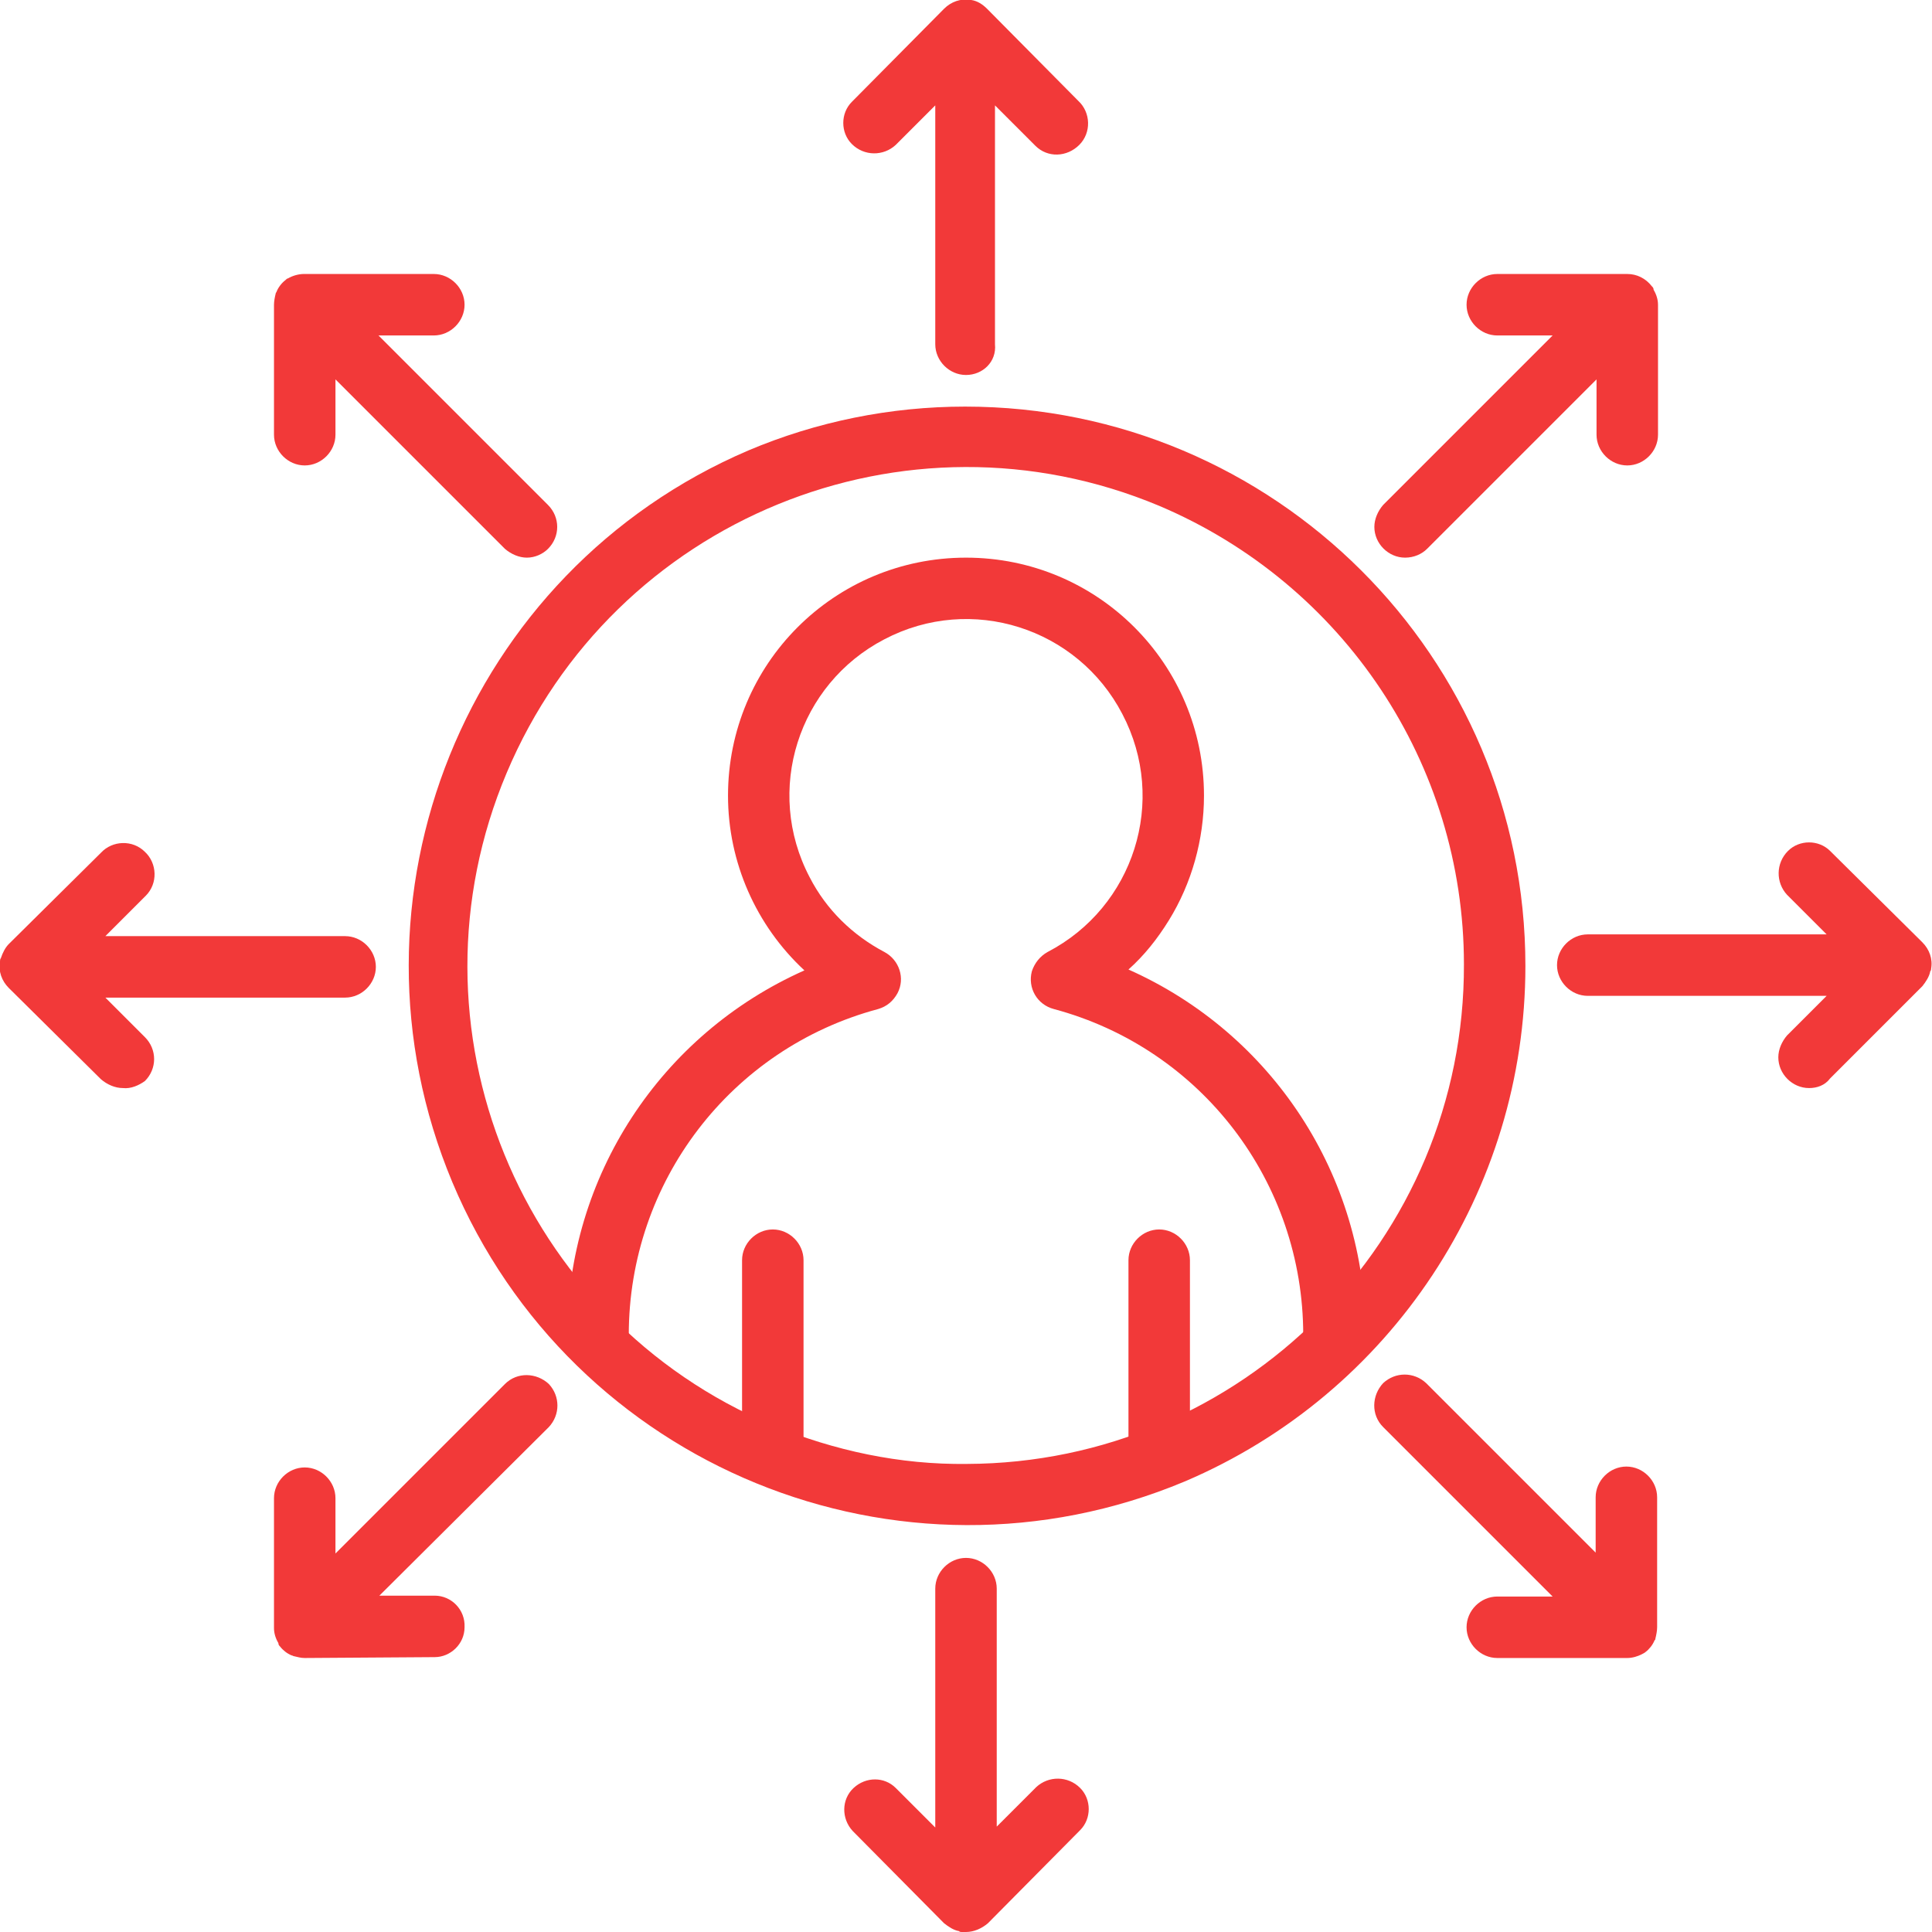 <?xml version="1.0" encoding="utf-8"?>
<!-- Generator: Adobe Illustrator 27.8.1, SVG Export Plug-In . SVG Version: 6.00 Build 0)  -->
<svg version="1.1" id="グループ_311" xmlns="http://www.w3.org/2000/svg" xmlns:xlink="http://www.w3.org/1999/xlink" x="0px"
	 y="0px" viewBox="0 0 220 220" style="enable-background:new 0 0 220 220;" xml:space="preserve">
<style type="text/css">
	.st0{fill:#F23939;}
</style>
<g>
	<path id="楕円形_88" class="st0" d="M109.9,46.3c35.2,0,63.8,28.5,63.8,63.7c0,25.6-15.3,48.7-38.8,58.7
		c-32.5,13.6-69.8-1.7-83.4-34.1c-13.5-32.3,1.5-69.5,33.7-83.3C93,48,101.4,46.3,109.9,46.3z M110.1,166.7
		c31.3-0.1,56.7-25.5,56.6-56.9c0-22.8-13.7-43.3-34.7-52.2C103.1,45.5,69.9,59.1,57.7,88s1.4,62.2,30.3,74.3
		C95,165.2,102.5,166.8,110.1,166.7z"/>
	<path id="パス_318" class="st0" d="M151.9,155.5c-1.9,0-3.5-1.6-3.5-3.5c0-17.4-11.6-32.6-28.4-37.1c-1.9-0.5-3-2.4-2.5-4.3
		c0.3-0.9,0.9-1.7,1.8-2.2c9.8-5.1,13.7-17.2,8.5-27.1c-5.1-9.8-17.2-13.7-27.1-8.5c-9.8,5.1-13.7,17.2-8.5,27.1
		c1.9,3.7,4.9,6.6,8.5,8.5c1.7,0.9,2.4,3,1.5,4.7c-0.5,0.9-1.2,1.5-2.2,1.8c-16.8,4.5-28.4,19.7-28.4,37.1c0,1.9-1.6,3.5-3.5,3.5
		c-1.9,0-3.5-1.6-3.5-3.5c0-18,10.6-34.2,27-41.5c-5.5-5.1-8.7-12.3-8.7-19.9c0-15,12.1-27.1,27.1-27.1c15,0,27.1,12.1,27.1,27.1
		c0,5-1.4,10-4,14.2c-1.3,2.1-2.8,4-4.6,5.6c16.4,7.3,27,23.5,27,41.5C155.4,153.9,153.8,155.5,151.9,155.5
		C151.9,155.5,151.9,155.5,151.9,155.5z"/>
	<path id="線_52" class="st0" d="M88,168.5c-1.9,0-3.5-1.6-3.5-3.5l0,0v-21.5c0-1.9,1.6-3.5,3.5-3.5s3.5,1.6,3.5,3.5V165
		C91.5,166.9,89.9,168.5,88,168.5C88,168.5,88,168.5,88,168.5z"/>
	<path id="線_53" class="st0" d="M132,168.5c-1.9,0-3.5-1.6-3.5-3.5l0,0v-21.5c0-1.9,1.6-3.5,3.5-3.5c1.9,0,3.5,1.6,3.5,3.5V165
		C135.5,166.9,133.9,168.5,132,168.5C132,168.5,132,168.5,132,168.5z"/>
	<path id="パス_319" class="st0" d="M110,42.7c-1.9,0-3.5-1.6-3.5-3.5V12l-4.5,4.5c-1.4,1.3-3.6,1.3-5-0.1c-1.3-1.3-1.3-3.5,0-4.8
		L107.5,1c0.8-0.8,1.9-1.2,3-1h0l0.1,0h0c0.7,0.1,1.3,0.5,1.8,1l0,0l0,0l10.4,10.5c1.4,1.3,1.5,3.6,0.1,5s-3.6,1.5-5,0.1
		c0,0-0.1-0.1-0.1-0.1l-4.5-4.5v27.2C113.5,41.2,111.9,42.7,110,42.7L110,42.7z"/>
	<path id="パス_320" class="st0" d="M160,63.5c-1.9,0-3.5-1.6-3.5-3.5c0-0.9,0.4-1.8,1-2.5l19.3-19.3l-6.3,0h0
		c-1.9,0-3.5-1.6-3.5-3.5c0-1.9,1.6-3.5,3.5-3.5l14.8,0c1.1,0,2.1,0.5,2.8,1.4l0,0c0.1,0.1,0.2,0.2,0.2,0.4l0,0
		c0.3,0.5,0.5,1.1,0.5,1.7l0,0c0,0,0,0,0,0v0c0,0,0,0,0,0l0,14.8c0,1.9-1.6,3.5-3.5,3.5h0c-1.9,0-3.5-1.6-3.5-3.5v0l0-6.3
		l-19.3,19.3C161.9,63.1,161,63.5,160,63.5z"/>
	<path id="パス_321" class="st0" d="M206,123.9c-1.9,0-3.5-1.6-3.5-3.5c0-0.9,0.4-1.8,1-2.5l4.5-4.5h-27.2c-1.9,0-3.5-1.6-3.5-3.5
		c0-1.9,1.6-3.5,3.5-3.5H208l-4.5-4.5c-1.3-1.4-1.3-3.6,0.1-5c1.3-1.3,3.5-1.3,4.8,0l10.5,10.4c0.8,0.8,1.2,1.9,1,3l0,0l0,0
		c0,0.1,0,0.2-0.1,0.3v0c-0.1,0.6-0.5,1.2-0.9,1.7l0,0l0,0l-10.5,10.5C207.8,123.6,206.9,123.9,206,123.9z"/>
	<path id="パス_322" class="st0" d="M185.3,188.8L185.3,188.8l-14.8,0c-1.9,0-3.5-1.6-3.5-3.5v0c0-1.9,1.6-3.5,3.5-3.5h0l6.3,0
		l-19.3-19.3c-1.4-1.4-1.3-3.6,0-5c1.4-1.3,3.5-1.3,4.9,0l19.3,19.3l0-6.3c0-1.9,1.6-3.5,3.5-3.5h0c1.9,0,3.5,1.6,3.5,3.5l0,14.8
		c0,0.4-0.1,0.9-0.2,1.3l0,0c0,0.1,0,0.1-0.1,0.2l0,0c-0.2,0.5-0.6,1-1,1.3l0,0c-0.1,0.1-0.3,0.2-0.5,0.3l0,0
		C186.5,188.6,185.9,188.8,185.3,188.8L185.3,188.8L185.3,188.8z"/>
	<path id="パス_323" class="st0" d="M110,220c-0.2,0-0.4,0-0.5,0h0c-0.1,0-0.2,0-0.3-0.1c-0.6-0.1-1.2-0.5-1.7-0.9l-10.4-10.5
		c-1.3-1.4-1.3-3.6,0.1-4.9c1.4-1.3,3.5-1.3,4.8,0l4.5,4.5v-27.2c0-1.9,1.6-3.5,3.5-3.5s3.5,1.6,3.5,3.5V208l4.5-4.5
		c1.4-1.3,3.6-1.3,5,0.1c1.3,1.3,1.3,3.5,0,4.8L112.5,219C111.8,219.6,110.9,220,110,220z"/>
	<path id="パス_324" class="st0" d="M34.7,188.8c-0.4,0-0.8-0.1-1.2-0.2c-0.1,0-0.2-0.1-0.3-0.1l0,0c-0.5-0.2-1-0.6-1.3-1l0,0l0,0
		c-0.1-0.1-0.2-0.2-0.2-0.4l0,0c-0.3-0.5-0.5-1.1-0.5-1.7c0,0,0,0,0,0c0,0,0,0,0,0l0,0c0,0,0,0,0,0v0l0-14.8c0-1.9,1.6-3.5,3.5-3.5
		c1.9,0,3.5,1.6,3.5,3.5l0,0v0l0,6.3l19.3-19.3c1.4-1.4,3.6-1.3,5,0c1.3,1.4,1.3,3.5,0,4.9l-19.3,19.2l6.3,0h0
		c1.9,0,3.5,1.6,3.4,3.6c0,1.9-1.6,3.4-3.4,3.4L34.7,188.8L34.7,188.8z"/>
	<path id="パス_325" class="st0" d="M14,123.9c-0.9,0-1.8-0.4-2.5-1L1,112.5c-0.8-0.8-1.2-1.9-1-3l0,0c0-0.1,0-0.3,0.1-0.4l0,0
		c0.2-0.6,0.5-1.2,0.9-1.6l0,0l0,0l10.5-10.4c1.3-1.4,3.6-1.5,5-0.1c1.4,1.3,1.5,3.6,0.1,5c0,0-0.1,0.1-0.1,0.1l-4.5,4.5h27.3
		c1.9,0,3.5,1.6,3.5,3.5s-1.6,3.5-3.5,3.5H12l4.5,4.5c1.4,1.4,1.4,3.6,0,5C15.8,123.6,14.9,124,14,123.9L14,123.9z"/>
	<path id="パス_326" class="st0" d="M60,63.5c-0.9,0-1.8-0.4-2.5-1L38.2,43.2l0,6.3c0,1.9-1.6,3.5-3.5,3.5c-1.9,0-3.5-1.6-3.5-3.5
		l0-14.8c0-0.4,0.1-0.9,0.2-1.3l0,0c0-0.1,0.1-0.1,0.1-0.2l0,0c0.2-0.5,0.6-1,1-1.3l0,0c0.1-0.1,0.2-0.2,0.3-0.2l0,0
		c0.5-0.3,1.2-0.5,1.8-0.5h0l14.8,0c1.9,0,3.5,1.6,3.5,3.5v0c0,1.9-1.6,3.5-3.5,3.5c0,0,0,0,0,0l-6.3,0l19.3,19.3
		c1.4,1.4,1.4,3.6,0,5C61.8,63.1,60.9,63.5,60,63.5L60,63.5z"/>
</g>
</svg>

